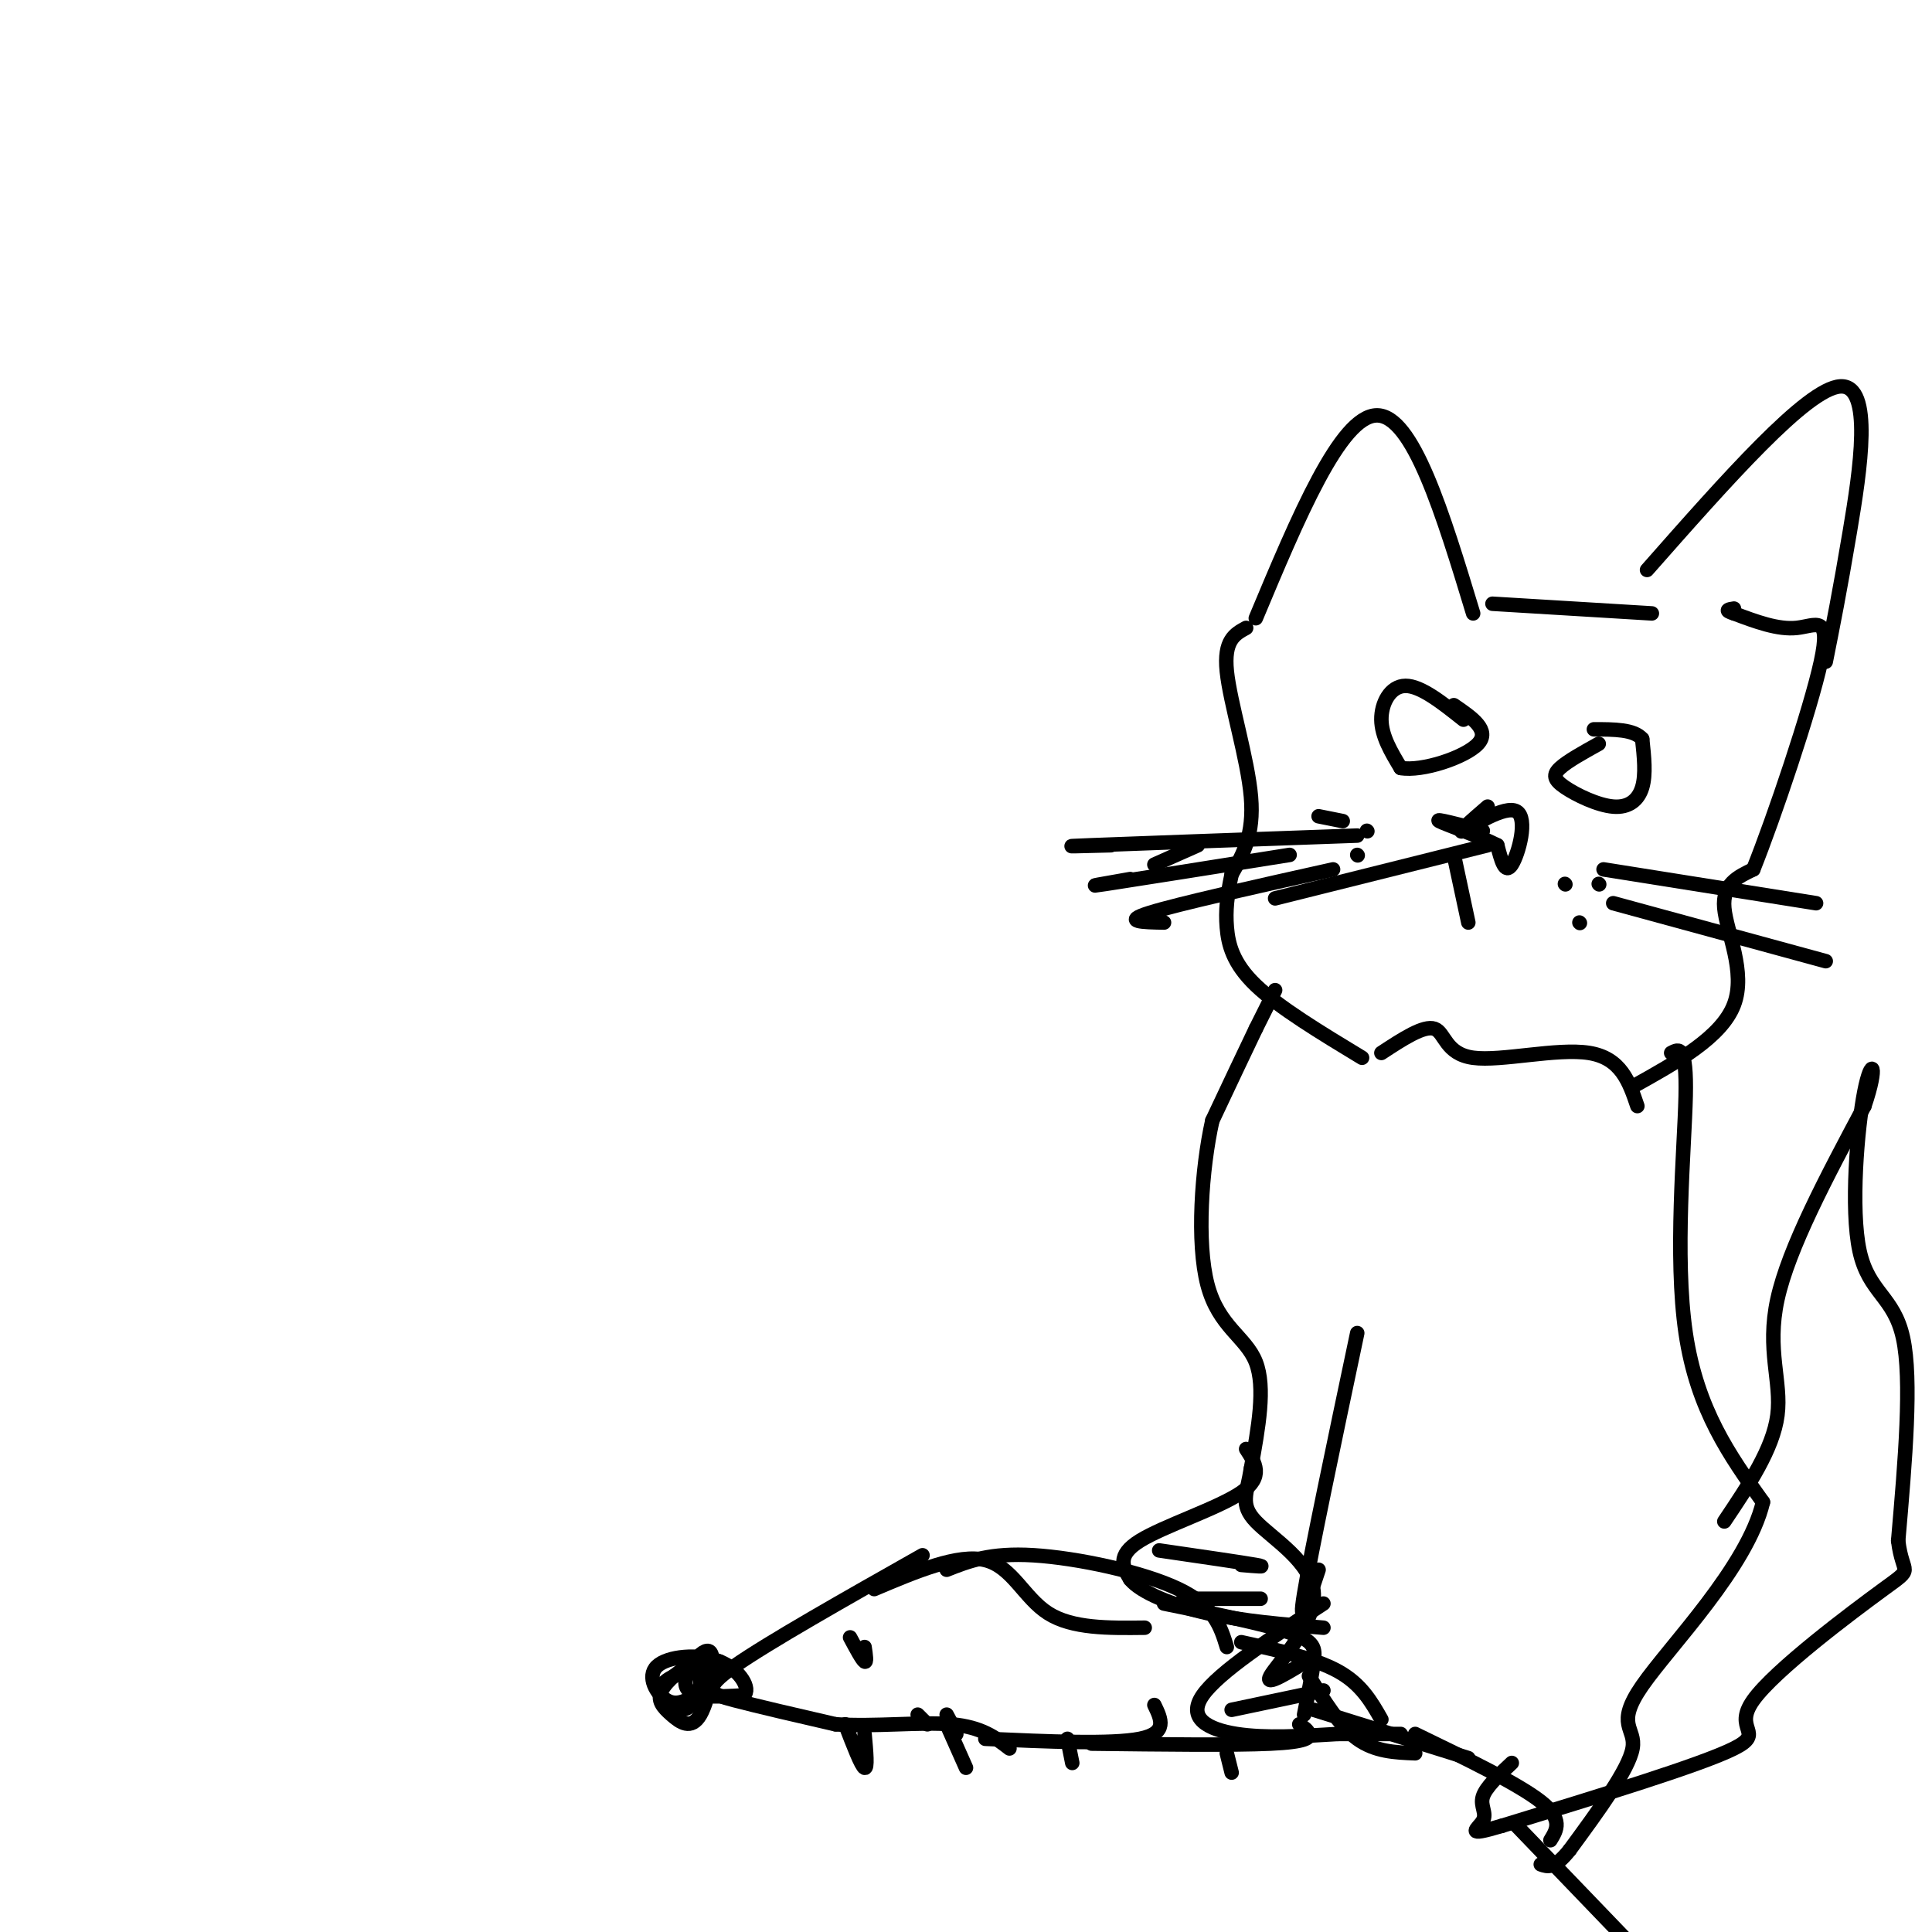 <svg viewBox='0 0 400 400' version='1.1' xmlns='http://www.w3.org/2000/svg' xmlns:xlink='http://www.w3.org/1999/xlink'><g fill='none' stroke='#000000' stroke-width='3' stroke-linecap='round' stroke-linejoin='round'><path d='M191,322c-16.000,9.044 -32.000,18.089 -39,23c-7.000,4.911 -5.000,5.689 0,7c5.000,1.311 13.000,3.156 21,5'/><path d='M173,357c8.067,0.556 17.733,-0.556 24,0c6.267,0.556 9.133,2.778 12,5'/><path d='M149,344c-5.393,1.423 -10.786,2.845 -12,5c-1.214,2.155 1.750,5.042 4,5c2.250,-0.042 3.786,-3.012 4,-5c0.214,-1.988 -0.893,-2.994 -2,-4'/><path d='M143,345c-1.709,0.274 -4.983,2.960 -6,5c-1.017,2.040 0.222,3.433 2,5c1.778,1.567 4.095,3.307 6,0c1.905,-3.307 3.397,-11.659 2,-13c-1.397,-1.341 -5.685,4.331 -5,7c0.685,2.669 6.342,2.334 12,2'/><path d='M154,351c1.525,-1.222 -0.663,-5.276 -5,-7c-4.337,-1.724 -10.821,-1.118 -13,1c-2.179,2.118 -0.051,5.748 2,7c2.051,1.252 4.026,0.126 6,-1'/><path d='M181,329c8.711,-3.689 17.422,-7.378 23,-6c5.578,1.378 8.022,7.822 13,11c4.978,3.178 12.489,3.089 20,3'/><path d='M204,360c13.083,0.583 26.167,1.167 32,0c5.833,-1.167 4.417,-4.083 3,-7'/><path d='M196,325c4.489,-1.778 8.978,-3.556 18,-3c9.022,0.556 22.578,3.444 30,7c7.422,3.556 8.711,7.778 10,12'/><path d='M226,361c14.689,0.178 29.378,0.356 37,0c7.622,-0.356 8.178,-1.244 8,-2c-0.178,-0.756 -1.089,-1.378 -2,-2'/><path d='M241,332c10.378,2.111 20.756,4.222 26,6c5.244,1.778 5.356,3.222 5,6c-0.356,2.778 -1.178,6.889 -2,11'/><path d='M257,340c7.583,1.667 15.167,3.333 20,6c4.833,2.667 6.917,6.333 9,10'/><path d='M271,347c3.167,5.167 6.333,10.333 10,13c3.667,2.667 7.833,2.833 12,3'/><path d='M272,354c0.000,0.000 32.000,10.000 32,10'/><path d='M293,359c10.667,5.167 21.333,10.333 26,14c4.667,3.667 3.333,5.833 2,8'/><path d='M314,378c0.000,0.000 25.000,26.000 25,26'/><path d='M175,357c1.667,4.333 3.333,8.667 4,9c0.667,0.333 0.333,-3.333 0,-7'/><path d='M190,355c0.000,0.000 2.000,2.000 2,2'/><path d='M221,360c0.000,0.000 1.000,5.000 1,5'/><path d='M196,355c1.000,1.833 2.000,3.667 2,4c0.000,0.333 -1.000,-0.833 -2,-2'/><path d='M196,357c0.000,0.000 4.000,9.000 4,9'/><path d='M254,363c0.000,0.000 1.000,4.000 1,4'/><path d='M176,339c1.250,2.333 2.500,4.667 3,5c0.500,0.333 0.250,-1.333 0,-3'/><path d='M260,128c8.750,-20.917 17.500,-41.833 25,-42c7.500,-0.167 13.750,20.417 20,41'/><path d='M309,125c0.000,0.000 33.000,2.000 33,2'/><path d='M341,118c16.556,-18.778 33.111,-37.556 40,-38c6.889,-0.444 4.111,17.444 2,30c-2.111,12.556 -3.556,19.778 -5,27'/><path d='M258,130c-2.333,1.267 -4.667,2.533 -4,9c0.667,6.467 4.333,18.133 5,26c0.667,7.867 -1.667,11.933 -4,16'/><path d='M255,181c-0.940,4.429 -1.292,7.500 -1,11c0.292,3.500 1.226,7.429 6,12c4.774,4.571 13.387,9.786 22,15'/><path d='M286,218c4.399,-2.887 8.798,-5.774 11,-5c2.202,0.774 2.208,5.208 8,6c5.792,0.792 17.369,-2.060 24,-1c6.631,1.060 8.315,6.030 10,11'/><path d='M338,225c9.222,-5.133 18.444,-10.267 21,-17c2.556,-6.733 -1.556,-15.067 -2,-20c-0.444,-4.933 2.778,-6.467 6,-8'/><path d='M363,180c4.238,-10.583 11.833,-33.042 14,-43c2.167,-9.958 -1.095,-7.417 -5,-7c-3.905,0.417 -8.452,-1.292 -13,-3'/><path d='M359,127c-2.167,-0.667 -1.083,-0.833 0,-1'/><path d='M303,149c-4.422,-3.511 -8.844,-7.022 -12,-7c-3.156,0.022 -5.044,3.578 -5,7c0.044,3.422 2.022,6.711 4,10'/><path d='M290,159c4.400,0.800 13.400,-2.200 16,-5c2.600,-2.800 -1.200,-5.400 -5,-8'/><path d='M331,154c-3.239,1.797 -6.478,3.595 -8,5c-1.522,1.405 -1.325,2.418 1,4c2.325,1.582 6.780,3.734 10,4c3.220,0.266 5.206,-1.352 6,-4c0.794,-2.648 0.397,-6.324 0,-10'/><path d='M340,153c-1.667,-2.000 -5.833,-2.000 -10,-2'/><path d='M308,167c-3.369,2.917 -6.738,5.833 -5,5c1.738,-0.833 8.583,-5.417 11,-4c2.417,1.417 0.405,8.833 -1,11c-1.405,2.167 -2.202,-0.917 -3,-4'/><path d='M310,175c-3.533,-1.822 -10.867,-4.378 -12,-5c-1.133,-0.622 3.933,0.689 9,2'/><path d='M308,175c0.000,0.000 -44.000,11.000 -44,11'/><path d='M301,177c0.000,0.000 3.000,14.000 3,14'/><path d='M324,183c0.000,0.000 0.100,0.100 0.1,0.1'/><path d='M331,183c0.000,0.000 0.100,0.100 0.1,0.1'/><path d='M327,191c0.000,0.000 0.100,0.100 0.1,0.1'/><path d='M273,169c0.000,0.000 5.000,1.000 5,1'/><path d='M283,172c0.000,0.000 0.100,0.100 0.1,0.1'/><path d='M281,177c0.000,0.000 0.100,0.100 0.1,0.1'/><path d='M281,173c-23.250,0.833 -46.500,1.667 -55,2c-8.500,0.333 -2.250,0.167 4,0'/><path d='M248,175c0.000,0.000 -9.000,4.000 -9,4'/><path d='M267,177c-16.250,2.583 -32.500,5.167 -38,6c-5.500,0.833 -0.250,-0.083 5,-1'/><path d='M276,180c-16.083,3.583 -32.167,7.167 -38,9c-5.833,1.833 -1.417,1.917 3,2'/><path d='M332,180c0.000,0.000 44.000,7.000 44,7'/><path d='M334,187c0.000,0.000 44.000,12.000 44,12'/><path d='M264,205c0.000,0.000 -4.000,8.000 -4,8'/><path d='M260,213c-2.167,4.500 -5.583,11.750 -9,19'/><path d='M251,232c-2.226,9.940 -3.292,25.292 -1,34c2.292,8.708 7.940,10.774 10,16c2.060,5.226 0.530,13.613 -1,22'/><path d='M259,304c-0.828,5.270 -2.397,7.443 1,11c3.397,3.557 11.761,8.496 12,15c0.239,6.504 -7.646,14.573 -9,17c-1.354,2.427 3.823,-0.786 9,-4'/><path d='M346,218c1.622,-0.867 3.244,-1.733 3,9c-0.244,10.733 -2.356,33.067 0,49c2.356,15.933 9.178,25.467 16,35'/><path d='M365,311c-3.214,13.488 -19.250,29.708 -25,38c-5.750,8.292 -1.214,8.655 -2,13c-0.786,4.345 -6.893,12.673 -13,21'/><path d='M325,383c-3.167,4.000 -4.583,3.500 -6,3'/><path d='M357,315c5.044,-7.511 10.089,-15.022 11,-22c0.911,-6.978 -2.311,-13.422 0,-24c2.311,-10.578 10.156,-25.289 18,-40'/><path d='M386,229c2.992,-8.715 1.472,-10.501 0,-3c-1.472,7.501 -2.896,24.289 -1,33c1.896,8.711 7.113,9.346 9,18c1.887,8.654 0.443,25.327 -1,42'/><path d='M393,319c0.892,7.477 3.620,5.169 -3,10c-6.620,4.831 -22.590,16.801 -27,23c-4.410,6.199 2.740,6.628 -4,10c-6.740,3.372 -27.370,9.686 -48,16'/><path d='M311,378c-8.262,2.464 -4.917,0.625 -4,-1c0.917,-1.625 -0.595,-3.036 0,-5c0.595,-1.964 3.298,-4.482 6,-7'/><path d='M258,300c1.867,2.867 3.733,5.733 -1,9c-4.733,3.267 -16.067,6.933 -21,10c-4.933,3.067 -3.467,5.533 -2,8'/><path d='M234,327c2.178,2.667 8.622,5.333 16,7c7.378,1.667 15.689,2.333 24,3'/><path d='M274,332c-10.867,7.133 -21.733,14.267 -25,19c-3.267,4.733 1.067,7.067 7,8c5.933,0.933 13.467,0.467 21,0'/><path d='M277,359c5.667,0.000 9.333,0.000 13,0'/><path d='M240,321c8.583,1.250 17.167,2.500 20,3c2.833,0.500 -0.083,0.250 -3,0'/><path d='M245,331c0.000,0.000 16.000,0.000 16,0'/><path d='M255,354c0.000,0.000 19.000,-4.000 19,-4'/><path d='M273,325c-2.167,6.583 -4.333,13.167 -3,5c1.333,-8.167 6.167,-31.083 11,-54'/></g>
</svg>